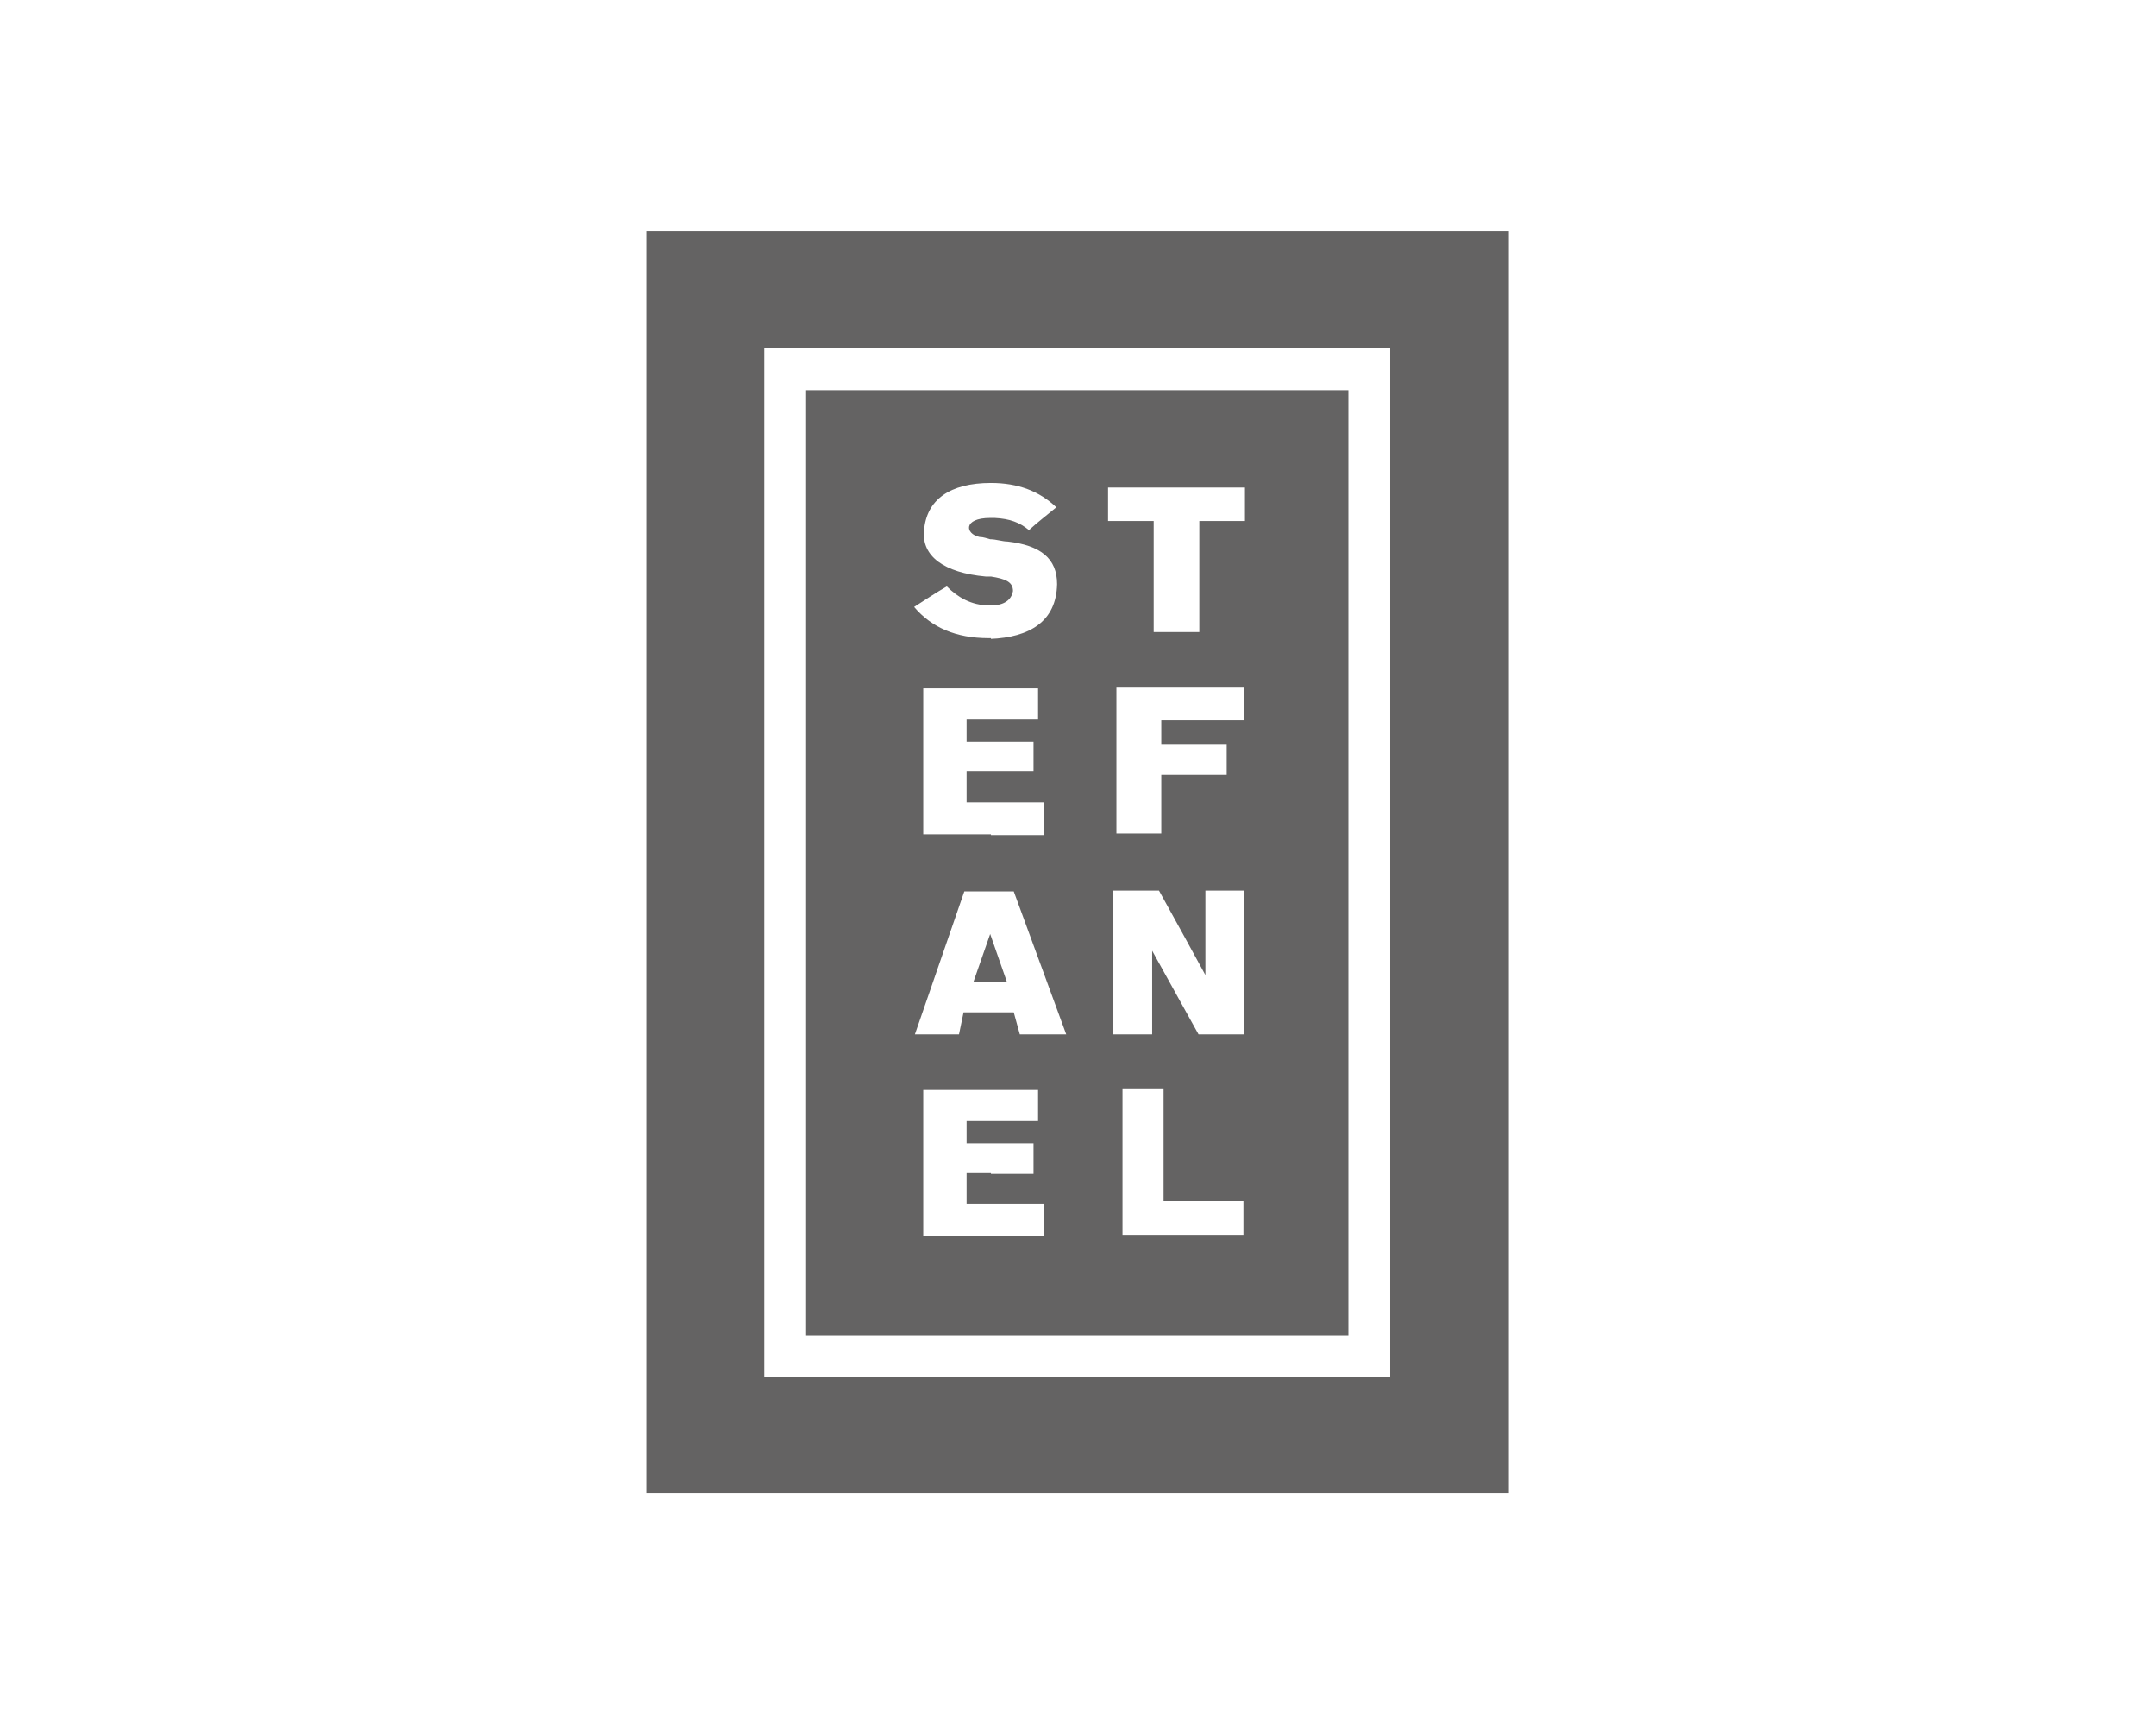 <?xml version="1.0" encoding="UTF-8"?>
<svg id="Livello_1" xmlns="http://www.w3.org/2000/svg" version="1.1" viewBox="0 0 283.5 226.8">
  <!-- Generator: Adobe Illustrator 29.0.1, SVG Export Plug-In . SVG Version: 2.1.0 Build 192)  -->
  <defs>
    <style>
      .st0 {
        fill: #646363;
        fill-rule: evenodd;
      }
    </style>
  </defs>
  <path class="st0" d="M130.3,154.2h-3.2v4.1h10.2v4.2h-15.9v-19.2h15.1v4.1h-9.4v2.9h8.8v4h-5.6,0ZM155.6,30.4h-70.6v165.9h113.4V30.4h-42.8ZM155.6,181.1h27.2V45.8h-82.3v135.3h55.1ZM155.6,175.6h21.7V51.3h-71.3v124.3h49.6ZM155.6,64.1h8.1v4.4h-6v14.6h-6v-14.6h-6v-4.4h10-.1ZM155.6,90.4h8v4.3h-10.9v3.2h8.6v3.9h-8.6v7.8h-5.9v-19.2h8.8,0ZM155.6,122.9l2.9,5.3v-11.1h5.1v18.9h-6l-2-3.6-4.1-7.4v11h-5.1v-18.9h6l3.2,5.8h0ZM155.6,157.9h7.9v4.5h-15.9v-19.2h5.4v14.7h2.6ZM130.3,133.1h-3.6l-.6,2.9h-5.8l6.5-18.8h6.5l6.9,18.8h-6.1l-.8-2.9h-3,0ZM130.3,109.7h-8.9v-19.2h15.1v4.1h-9.4v2.9h8.8v3.9h-8.8v4.1h10.2v4.3h-7,0ZM130.3,83.9h-.3c-4.3,0-7.5-1.4-9.8-4.1,1.4-.9,2.9-1.9,4.3-2.7,1.4,1.4,3.2,2.5,5.6,2.5h.2c1.7,0,2.7-.7,2.9-1.9,0-1.2-1-1.6-2.9-1.9h-.7c-5.5-.5-8.4-2.7-8.1-6,.3-4.1,3.4-6.3,8.8-6.3h0c3.6,0,6.4,1.1,8.6,3.2-1.2,1-2.4,1.9-3.6,3-1.2-1-2.5-1.5-4.5-1.6h-.6c-3.6,0-3.3,2.1-1.4,2.5.5,0,1,.2,1.4.3.8,0,1.6.3,2.3.3,4.3.5,6.5,2.2,6.5,5.6-.1,4.9-3.6,7-8.8,7.2h.1ZM130.3,129.1h-2.3l2.2-6.3h0l2.2,6.3h-2.2.1Z"/>
</svg>